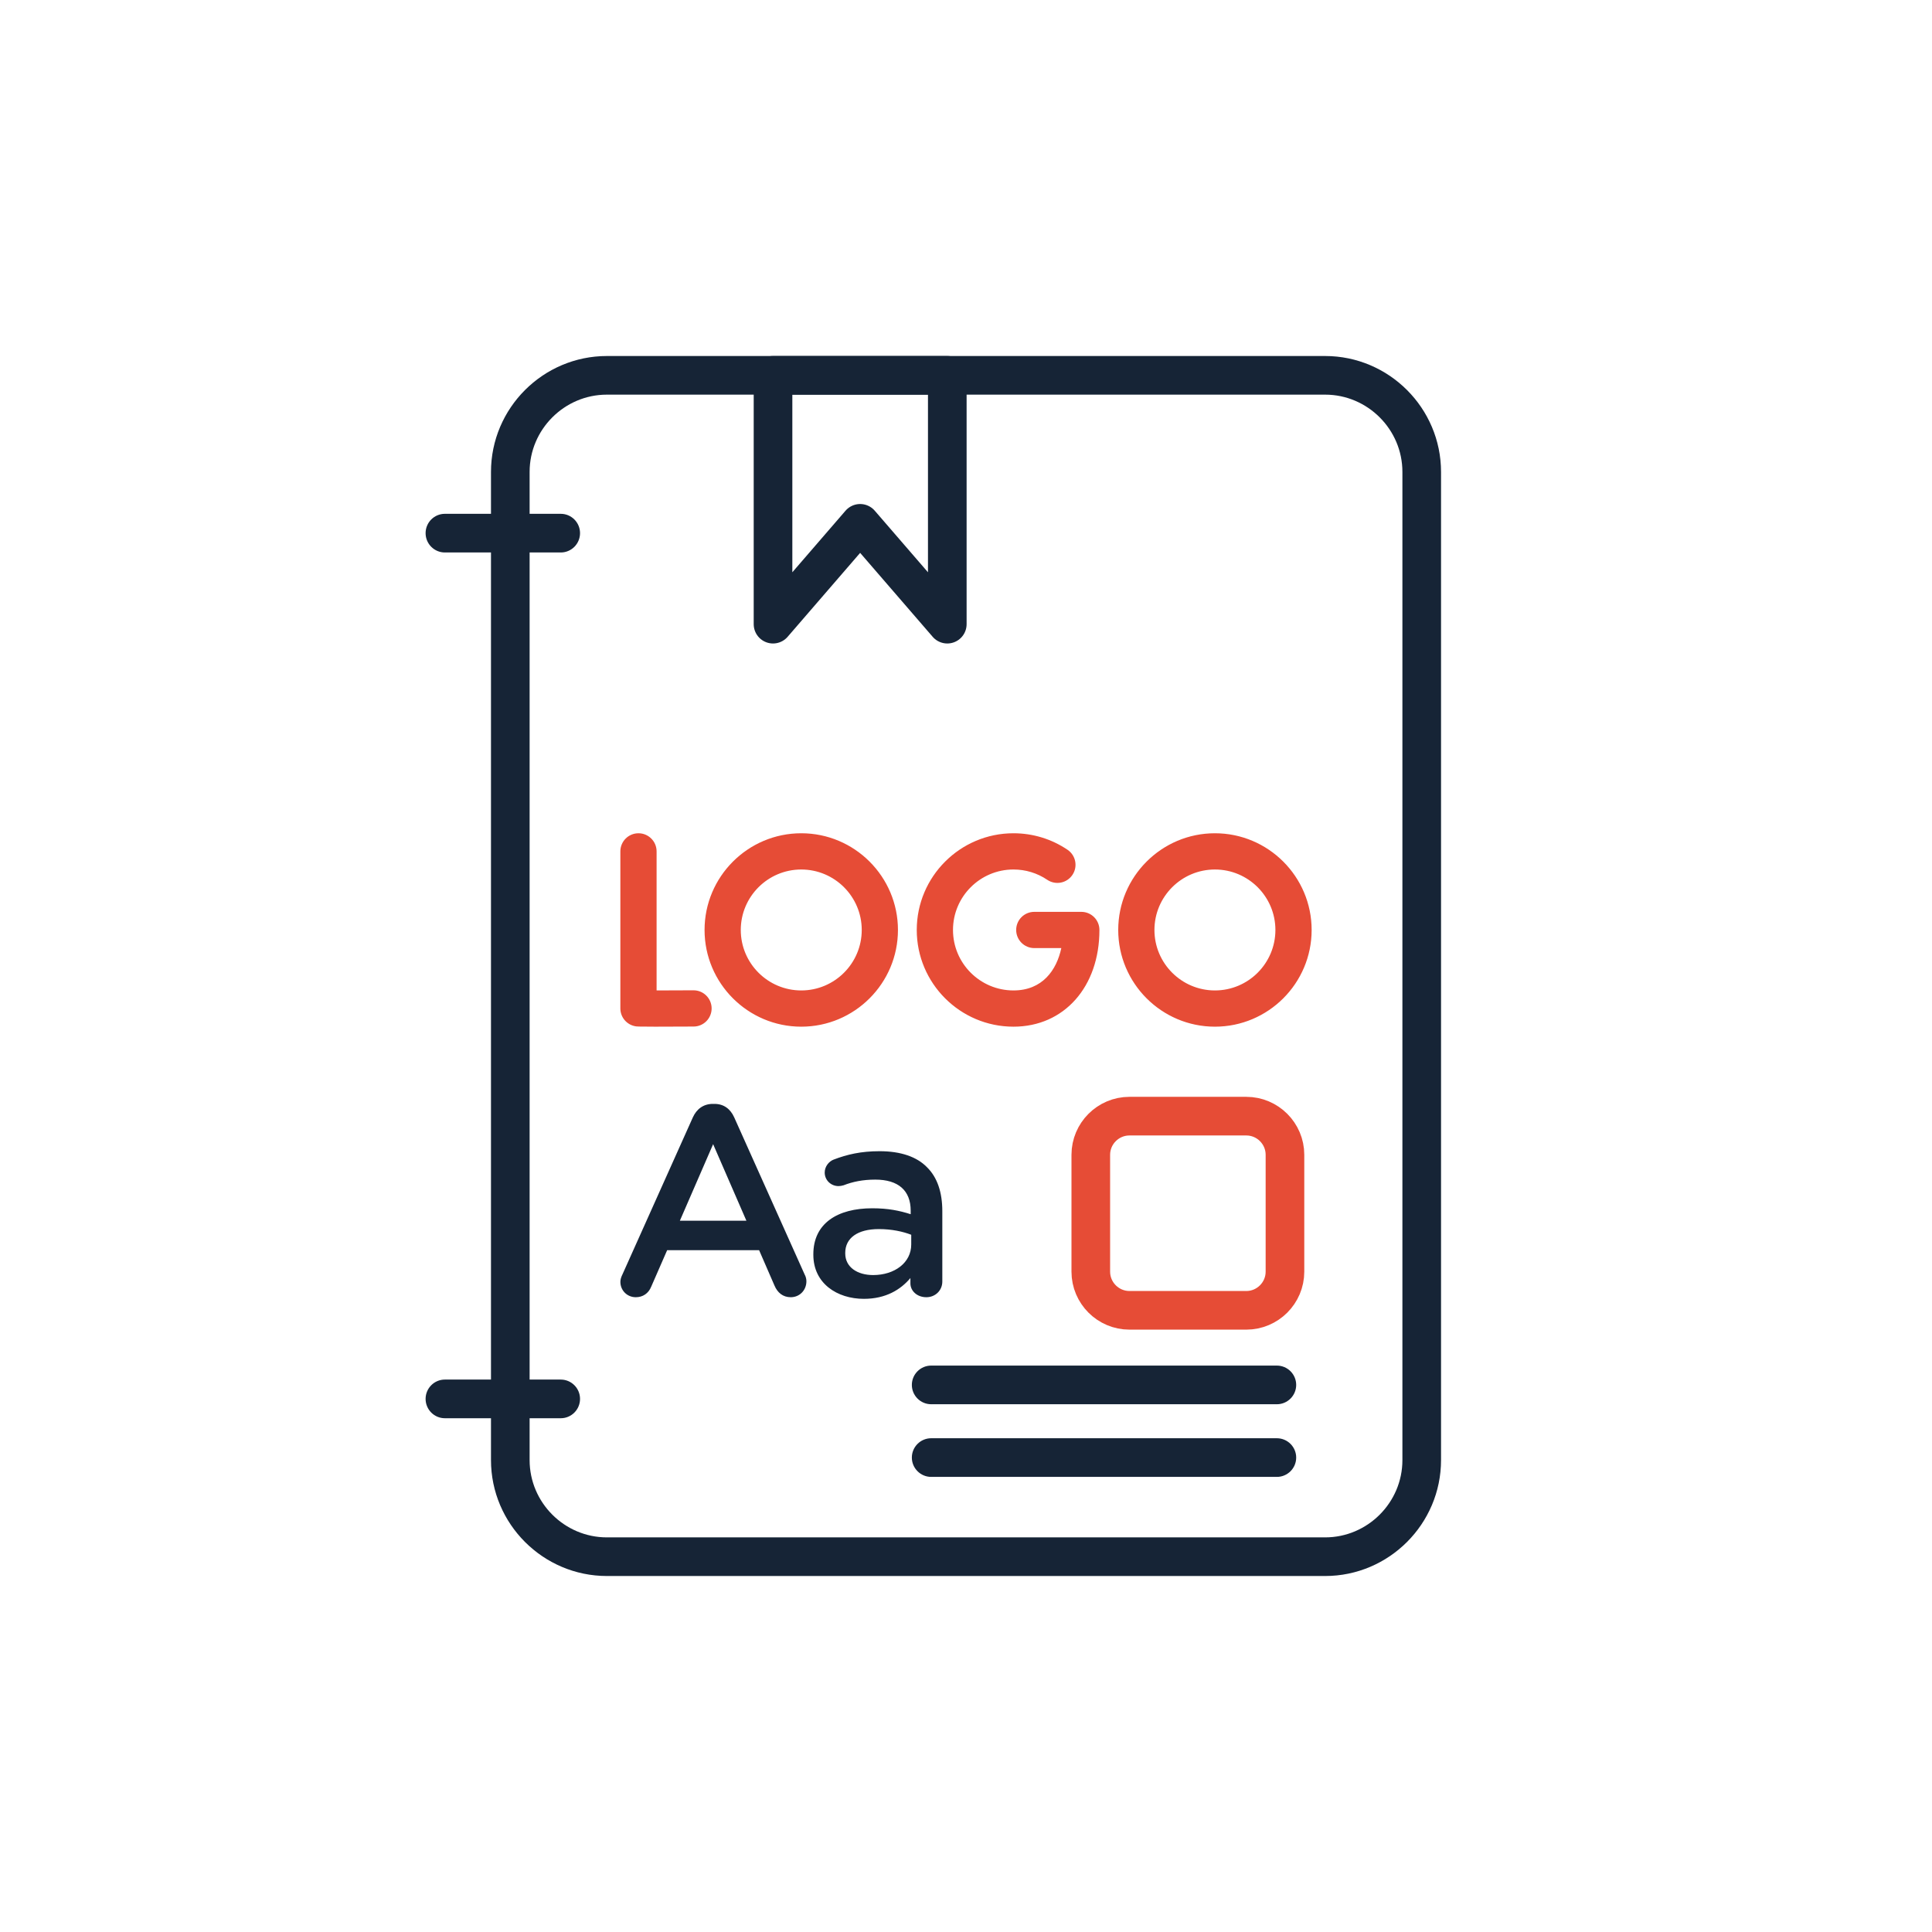 <?xml version="1.0" encoding="UTF-8"?>
<!DOCTYPE svg PUBLIC "-//W3C//DTD SVG 1.1//EN" "http://www.w3.org/Graphics/SVG/1.1/DTD/svg11.dtd">
<!-- Creator: CorelDRAW -->
<svg xmlns="http://www.w3.org/2000/svg" xml:space="preserve" width="8.467mm" height="8.467mm" version="1.1" style="shape-rendering:geometricPrecision; text-rendering:geometricPrecision; image-rendering:optimizeQuality; fill-rule:evenodd; clip-rule:evenodd"
viewBox="0 0 846.66 846.66"
 xmlns:xlink="http://www.w3.org/1999/xlink"
 xmlns:xodm="http://www.corel.com/coreldraw/odm/2003">
 <defs>
  <style type="text/css">
   <![CDATA[
    .str0 {stroke:#162436;stroke-width:16.93;stroke-miterlimit:22.926}
    .str2 {stroke:#E64C36;stroke-width:16.93;stroke-miterlimit:22.926}
    .str1 {stroke:#162436;stroke-width:16.93;stroke-linecap:round;stroke-linejoin:round;stroke-miterlimit:22.926}
    .fil0 {fill:none}
    .fil1 {fill:#162436;fill-rule:nonzero}
    .fil2 {fill:#E64C36;fill-rule:nonzero}
   ]]>
  </style>
 </defs>
 <g id="Capa_x0020_1">
  <rect class="fil0" x="-0" y="-0" width="846.66" height="846.66"/>
  <g id="_2245181638688">
   <path class="fil0 str0" d="M265.96 164.48l314.75 0c23.29,0 42.33,19.04 42.33,42.33l0 433.05c0,23.29 -19.04,42.33 -42.33,42.33l-314.75 0c-23.29,0 -42.33,-19.04 -42.33,-42.33l0 -433.05c0,-23.29 19.04,-42.33 42.33,-42.33z"/>
   <polygon class="fil0 str1" points="338.76,164.48 415.13,164.48 415.13,273.53 376.94,229.34 338.76,273.53 "/>
   <g>
    <path class="fil1" d="M194.95 242.11c-4.66,0 -8.44,-3.8 -8.44,-8.47 0,-4.67 3.78,-8.47 8.44,-8.47l0 16.94zm50.8 0l-50.8 0 0 -16.94 50.8 0 0 16.94zm0 -16.94c4.66,0 8.44,3.8 8.44,8.47 0,4.67 -3.78,8.47 -8.44,8.47l0 -16.94z"/>
   </g>
   <g>
    <path class="fil1" d="M194.95 621.51c-4.66,0 -8.44,-3.8 -8.44,-8.47 0,-4.67 3.78,-8.47 8.44,-8.47l0 16.94zm50.8 0l-50.8 0 0 -16.94 50.8 0 0 16.94zm0 -16.94c4.66,0 8.44,3.8 8.44,8.47 0,4.67 -3.78,8.47 -8.44,8.47l0 -16.94z"/>
   </g>
   <g>
    <path class="fil1" d="M408.08 615.38c-4.68,0 -8.48,-3.8 -8.48,-8.47 0,-4.67 3.8,-8.47 8.48,-8.47l0 16.94zm151.47 0l-151.47 0 0 -16.94 151.47 0 0 16.94zm0 -16.94c4.68,0 8.48,3.8 8.48,8.47 0,4.67 -3.8,8.47 -8.48,8.47l0 -16.94z"/>
   </g>
   <g>
    <path class="fil1" d="M408.08 647.22c-4.68,0 -8.48,-3.8 -8.48,-8.47 0,-4.67 3.8,-8.47 8.48,-8.47l0 16.94zm151.47 0l-151.47 0 0 -16.94 151.47 0 0 16.94zm0 -16.94c4.68,0 8.48,3.8 8.48,8.47 0,4.67 -3.8,8.47 -8.48,8.47l0 -16.94z"/>
   </g>
   <path class="fil2" d="M444.13 449.92c22.18,0 37.67,-17.43 37.67,-42.38 0,-4.39 -3.55,-7.94 -7.94,-7.94l-20.6 0c-4.39,0 -7.94,3.55 -7.94,7.94 0,4.38 3.55,7.94 7.94,7.94l11.84 0c-2.08,9.72 -8.31,18.56 -20.97,18.56 -14.61,0 -26.5,-11.88 -26.5,-26.5 0,-14.62 11.89,-26.5 26.5,-26.5 5.31,0 10.43,1.56 14.81,4.52 3.64,2.45 8.57,1.5 11.02,-2.14 2.46,-3.63 1.5,-8.56 -2.13,-11.02 -7.01,-4.74 -15.21,-7.24 -23.7,-7.24 -23.37,0 -42.38,19.01 -42.38,42.38 0,23.37 19.01,42.38 42.38,42.38l0 0zm88.29 0c23.37,0 42.38,-19.01 42.38,-42.38 0,-23.37 -19.01,-42.38 -42.38,-42.38 -23.37,0 -42.38,19.01 -42.38,42.38 0,23.37 19.01,42.38 42.38,42.38zm0 -68.88c14.61,0 26.5,11.88 26.5,26.5 0,14.62 -11.89,26.5 -26.5,26.5 -14.62,0 -26.51,-11.88 -26.51,-26.5 0,-14.62 11.89,-26.5 26.51,-26.5zm-181.28 68.88c23.36,0 42.37,-19.01 42.37,-42.38 0,-23.37 -19.01,-42.38 -42.37,-42.38 -23.37,0 -42.38,19.01 -42.38,42.38 0,23.37 19.01,42.38 42.38,42.38zm0 -68.88c14.61,0 26.5,11.88 26.5,26.5 0,14.62 -11.89,26.5 -26.5,26.5 -14.62,0 -26.51,-11.88 -26.51,-26.5 0,-14.62 11.89,-26.5 26.51,-26.5zm-72.69 68.7c0.57,0.1 1.03,0.18 8.66,0.18 3.68,0 9.03,-0.02 16.86,-0.06 4.38,-0.02 7.91,-3.6 7.89,-7.98 -0.03,-4.37 -3.57,-7.9 -7.94,-7.9l-0.04 0c-5.59,0.04 -11.58,0.06 -16.14,0.06l0 -60.94c0,-4.39 -3.56,-7.94 -7.94,-7.94 -4.38,0 -7.94,3.55 -7.94,7.94l0 68.82c0,3.87 2.79,7.17 6.59,7.82z"/>
   <path class="fil1" d="M271.87 561.73c0,3.79 2.96,6.75 6.75,6.75 3.08,0 5.57,-1.66 6.76,-4.62l6.99 -16 40.29 0 6.75 15.53c1.31,3.08 3.68,5.09 7.11,5.09 3.91,0 6.87,-3.08 6.87,-6.99 0,-0.95 -0.23,-2.01 -0.82,-3.08l-30.81 -68.73c-1.66,-3.67 -4.51,-5.92 -8.66,-5.92l-0.71 0c-4.14,0 -7.11,2.25 -8.77,5.92l-30.81 68.73c-0.59,1.19 -0.94,2.25 -0.94,3.32zm26.07 -26.78l14.57 -33.54 14.58 33.54 -29.15 0zm80.65 34.24c9.6,0 16.11,-4.03 20.38,-9.12l0 2.37c0,3.2 2.84,6.04 6.99,6.04 3.91,0 6.99,-2.96 6.99,-6.87l0 -30.81c0,-8.18 -2.13,-14.81 -6.75,-19.32 -4.39,-4.5 -11.38,-6.99 -20.74,-6.99 -8.18,0 -14.22,1.42 -20.14,3.68 -2.14,0.83 -3.91,3.08 -3.91,5.68 0,3.32 2.72,5.93 6.04,5.93 0.71,0 1.42,-0.12 2.25,-0.36 3.91,-1.54 8.41,-2.48 13.86,-2.48 10.08,0 15.53,4.74 15.53,13.62l0 1.54c-4.86,-1.54 -9.84,-2.6 -16.83,-2.6 -15.29,0 -25.83,6.63 -25.83,20.14l0 0.24c0,12.56 10.43,19.31 22.16,19.31zm4.03 -10.42c-6.88,0 -12.21,-3.44 -12.21,-9.48l0 -0.24c0,-6.52 5.45,-10.43 14.7,-10.43 5.68,0 10.54,1.07 14.22,2.49l0 4.27c0,7.93 -7.23,13.39 -16.71,13.39z"/>
   <path class="fil0 str2" d="M494.95 489.13l51.23 0c9.32,0 16.93,7.61 16.93,16.93l0 51.23c0,9.32 -7.61,16.93 -16.93,16.93l-51.23 0c-9.32,0 -16.93,-7.61 -16.93,-16.93l0 -51.23c0,-9.32 7.61,-16.93 16.93,-16.93z"/>
  </g>
 </g>
</svg>
